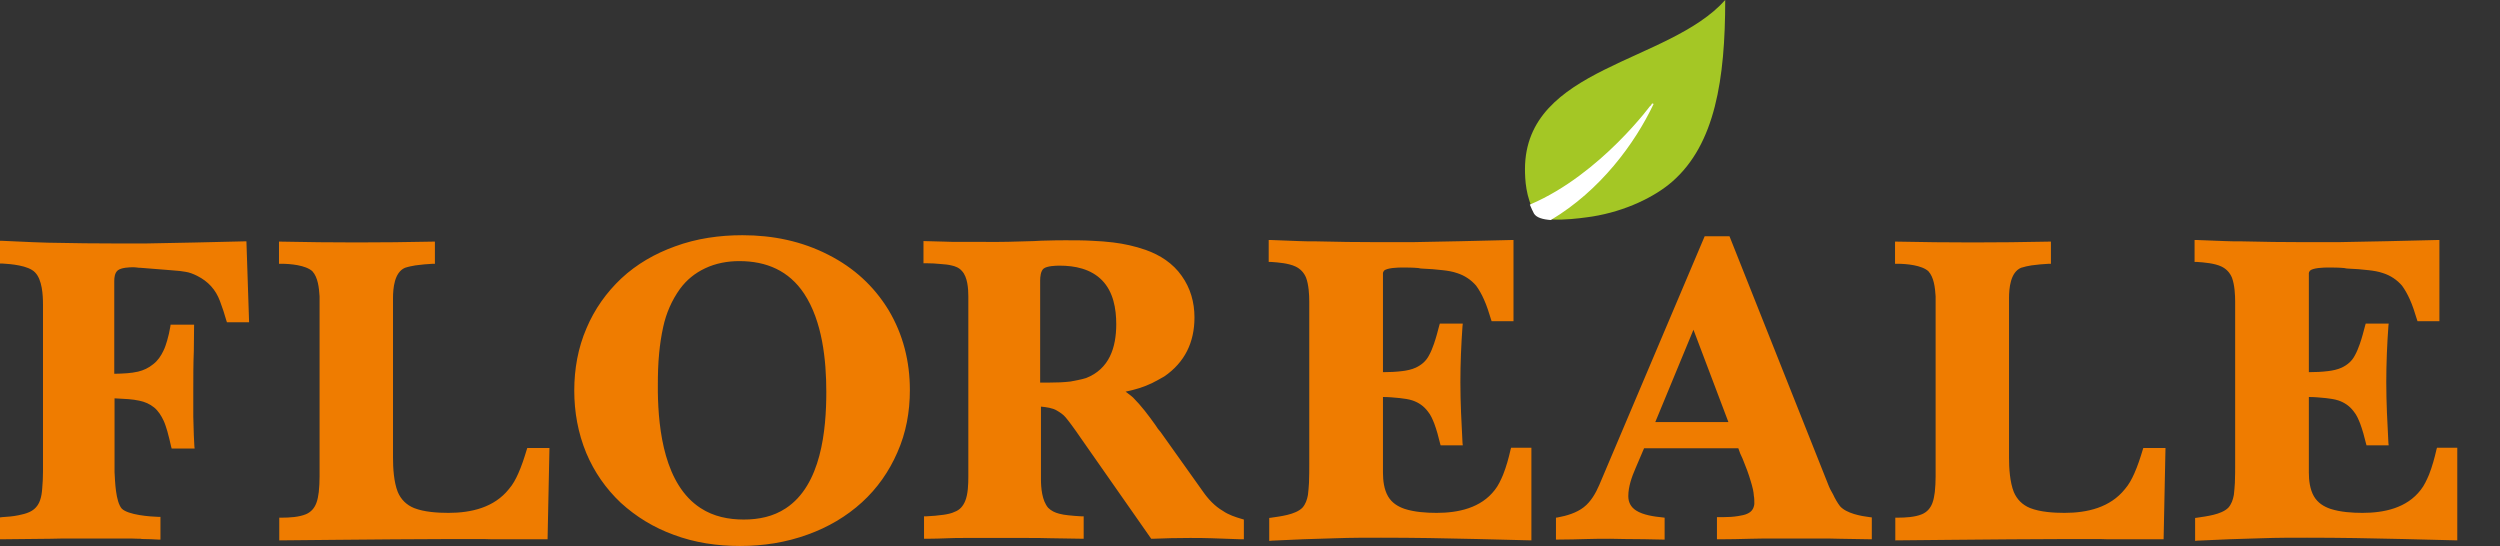 <svg width="174" height="38" viewBox="0 0 174 38" fill="none" xmlns="http://www.w3.org/2000/svg">
<rect x="0" y="0" width="174" height="38" fill="#333333" stroke="none"/>
<path fill-rule="evenodd" clip-rule="evenodd" d="M8.473 35.398C8.919 35.845 10.443 35.956 11.019 35.974H11.168V37.554H11C10.666 37.535 10.332 37.517 9.997 37.517C9.923 37.517 9.848 37.517 9.774 37.498C9.755 37.498 9.718 37.498 9.7 37.498C9.328 37.48 8.975 37.48 8.603 37.48C8.009 37.48 7.414 37.48 6.82 37.48H5.76C5.314 37.48 4.868 37.48 4.423 37.48C4.125 37.48 3.828 37.498 3.512 37.498L0 37.535V36.012L0.149 35.993C0.52 35.974 0.911 35.937 1.282 35.863C1.542 35.807 1.802 35.752 2.044 35.64C2.416 35.473 2.657 35.194 2.787 34.822C2.88 34.563 2.917 34.284 2.936 34.024C2.973 33.615 2.992 33.224 2.992 32.816V21.184C2.992 20.533 2.936 19.455 2.434 18.954C1.97 18.471 0.762 18.378 0.149 18.34H0V16.761H0.167C0.855 16.798 1.542 16.817 2.248 16.854C2.601 16.873 2.973 16.873 3.326 16.891C5.036 16.928 6.764 16.947 8.473 16.947H10.053C12.357 16.91 14.68 16.854 16.984 16.798H17.151L17.337 22.429H15.795L15.757 22.317C15.627 21.852 15.479 21.406 15.311 20.96C15.014 20.161 14.494 19.585 13.713 19.195C13.453 19.065 13.175 18.954 12.896 18.916C12.766 18.898 12.654 18.879 12.524 18.861C12.301 18.842 12.097 18.824 11.874 18.805C11.168 18.749 10.462 18.694 9.774 18.638C9.7 18.638 9.607 18.638 9.533 18.619C9.458 18.619 9.384 18.6 9.31 18.6C9.012 18.6 8.473 18.619 8.213 18.805C7.99 18.972 7.953 19.307 7.953 19.548V26.015C8.25 26.015 8.548 25.996 8.845 25.977C9.105 25.959 9.347 25.922 9.607 25.866C9.997 25.773 10.35 25.606 10.666 25.346C10.982 25.104 11.205 24.77 11.372 24.417C11.484 24.194 11.558 23.952 11.632 23.71C11.725 23.395 11.799 23.06 11.855 22.726L11.874 22.596H13.509L13.49 24.435C13.453 25.327 13.453 26.219 13.453 27.092V29.006C13.453 29.229 13.472 29.434 13.472 29.657C13.472 29.861 13.49 30.084 13.49 30.289C13.509 30.549 13.509 30.79 13.528 31.05L13.546 31.218H11.948L11.911 31.087C11.837 30.734 11.744 30.381 11.651 30.029C11.576 29.787 11.502 29.526 11.391 29.285C11.223 28.932 11.019 28.597 10.722 28.356C10.424 28.114 10.071 27.966 9.718 27.892C9.458 27.836 9.198 27.799 8.938 27.78C8.622 27.761 8.287 27.743 7.972 27.724V32.853C8.009 33.522 8.046 34.897 8.473 35.398ZM21.741 18.879C21.276 18.452 20.198 18.359 19.585 18.359H19.418V16.817H19.585C21.332 16.854 23.079 16.873 24.825 16.873C26.59 16.873 28.337 16.854 30.103 16.817H30.27V18.359H30.121C29.731 18.378 29.322 18.415 28.913 18.471C28.69 18.508 28.412 18.563 28.189 18.638C27.445 18.954 27.353 20.068 27.353 20.756V31.849C27.353 32.593 27.408 33.54 27.687 34.247C27.91 34.767 28.282 35.139 28.82 35.361C29.526 35.64 30.474 35.696 31.218 35.696C32.797 35.696 34.395 35.324 35.417 34.042C35.696 33.726 35.9 33.336 36.067 32.964C36.309 32.426 36.495 31.849 36.662 31.292L36.699 31.18H38.242L38.111 37.535H34.283C33.912 37.517 33.54 37.517 33.169 37.517C32.63 37.517 32.072 37.517 31.533 37.517C28.783 37.517 26.015 37.554 23.265 37.573L19.437 37.61V36.03H19.604C20.124 36.03 20.811 35.993 21.295 35.789C21.648 35.64 21.889 35.361 22.019 35.008C22.113 34.767 22.15 34.507 22.187 34.247C22.224 33.893 22.242 33.522 22.242 33.169V20.626C22.205 20.031 22.131 19.307 21.741 18.879ZM39.969 27.185C39.969 25.68 40.229 24.212 40.824 22.837C41.382 21.518 42.199 20.366 43.24 19.381C44.318 18.378 45.581 17.653 46.975 17.151C48.48 16.594 50.078 16.371 51.676 16.371C53.776 16.371 55.801 16.779 57.678 17.746C59.425 18.638 60.818 19.901 61.84 21.574C62.862 23.283 63.327 25.16 63.327 27.148C63.327 28.653 63.066 30.121 62.453 31.497C61.877 32.816 61.06 33.986 60.001 34.953C58.904 35.956 57.622 36.699 56.229 37.201C54.705 37.758 53.126 38 51.509 38C49.929 38 48.369 37.777 46.882 37.219C45.507 36.718 44.281 35.974 43.203 34.99C42.162 34.005 41.363 32.853 40.806 31.534C40.229 30.14 39.969 28.672 39.969 27.185ZM71.968 16.779C72.283 16.761 72.599 16.742 72.915 16.742C73.342 16.724 73.788 16.724 74.216 16.724C74.829 16.724 75.442 16.724 76.055 16.761C76.52 16.779 77.003 16.817 77.468 16.873C78.229 16.965 78.992 17.133 79.735 17.392C80.738 17.746 81.63 18.322 82.243 19.195C82.856 20.05 83.135 21.035 83.135 22.094C83.135 23.822 82.466 25.216 81.035 26.2C80.757 26.368 80.459 26.516 80.18 26.665C79.605 26.944 78.973 27.13 78.341 27.26C78.415 27.316 78.49 27.371 78.564 27.427C78.657 27.501 78.768 27.576 78.861 27.668C79.437 28.245 79.939 28.913 80.403 29.564C80.459 29.657 80.534 29.75 80.59 29.843L80.775 30.066L83.711 34.191C84.082 34.729 84.547 35.231 85.124 35.566C85.495 35.826 85.997 35.993 86.443 36.123L86.573 36.16V37.535H86.406C85.7 37.517 85.012 37.48 84.306 37.461C83.804 37.442 83.321 37.442 82.819 37.442C81.946 37.442 81.091 37.461 80.218 37.498H80.125L75.201 30.456C74.996 30.158 74.792 29.861 74.569 29.564C74.439 29.397 74.309 29.211 74.179 29.062C74.011 28.858 73.788 28.709 73.566 28.579C73.268 28.393 72.822 28.337 72.45 28.3V33.336C72.45 33.968 72.525 34.841 72.952 35.343C73.157 35.547 73.417 35.677 73.714 35.752C73.919 35.807 74.142 35.845 74.346 35.863C74.662 35.9 74.959 35.919 75.275 35.937H75.424V37.498L73.101 37.461C72.562 37.442 72.005 37.442 71.466 37.442C70.648 37.442 69.831 37.442 69.013 37.442H67.136C66.746 37.442 66.374 37.442 65.984 37.461C65.482 37.48 64.981 37.498 64.479 37.498H64.312V35.937H64.46C64.869 35.919 65.297 35.882 65.687 35.826C65.928 35.789 66.226 35.733 66.448 35.621C66.802 35.492 67.025 35.231 67.174 34.878C67.377 34.395 67.396 33.689 67.396 33.169V20.626C67.396 20.087 67.341 19.27 66.95 18.861C66.764 18.638 66.486 18.526 66.207 18.471C65.984 18.415 65.742 18.396 65.501 18.378C65.148 18.34 64.795 18.322 64.442 18.322H64.274V16.779L65.724 16.817C66.077 16.835 66.43 16.835 66.783 16.835C67.322 16.835 67.861 16.835 68.381 16.835C69.589 16.854 70.778 16.817 71.968 16.779ZM90.642 35.343C90.865 35.101 90.977 34.767 91.032 34.451C91.069 34.172 91.088 33.875 91.106 33.596C91.125 33.132 91.125 32.685 91.125 32.221V21.016C91.125 20.496 91.088 19.827 90.902 19.325C90.754 18.972 90.512 18.712 90.159 18.545C89.676 18.322 88.988 18.266 88.45 18.229H88.301V16.705H88.468C89.1 16.724 89.75 16.761 90.382 16.779C90.772 16.798 91.181 16.798 91.59 16.798C93.039 16.835 94.489 16.854 95.956 16.854H98.279C100.584 16.817 102.887 16.761 105.173 16.705H105.34V22.354H103.816L103.779 22.242C103.631 21.76 103.482 21.276 103.278 20.831C103.129 20.496 102.943 20.161 102.739 19.883C102.386 19.474 101.94 19.176 101.419 19.009C101.103 18.898 100.751 18.842 100.416 18.805C99.951 18.749 99.469 18.712 98.985 18.694C98.892 18.694 98.8 18.675 98.725 18.656C98.335 18.619 97.945 18.619 97.573 18.619C97.313 18.619 96.532 18.638 96.328 18.842C96.31 18.861 96.291 18.898 96.272 18.935C96.272 18.954 96.254 18.991 96.254 19.009V19.028V19.047V25.903C96.7 25.903 97.146 25.884 97.592 25.829C97.908 25.792 98.261 25.718 98.54 25.587C98.93 25.402 99.245 25.142 99.45 24.751C99.599 24.491 99.71 24.194 99.803 23.934C99.951 23.506 100.063 23.079 100.174 22.651L100.212 22.521H101.81L101.791 22.689C101.698 23.989 101.643 25.308 101.643 26.61C101.643 28.021 101.717 29.434 101.791 30.828L101.81 30.995H100.268L100.23 30.864C100.119 30.4 99.989 29.917 99.822 29.471C99.71 29.192 99.58 28.876 99.376 28.635C99.097 28.263 98.744 28.021 98.316 27.873C98.038 27.78 97.722 27.743 97.424 27.706C97.034 27.668 96.644 27.631 96.254 27.631V32.89C96.254 33.447 96.328 34.061 96.607 34.544C96.867 34.99 97.276 35.25 97.759 35.417C98.447 35.64 99.264 35.696 99.989 35.696C101.494 35.696 103.074 35.361 104.04 34.098C104.281 33.8 104.467 33.392 104.616 33.039C104.839 32.481 105.006 31.868 105.136 31.292L105.173 31.162H106.585V37.61L102.85 37.517C100.602 37.461 98.372 37.424 96.124 37.424C95.083 37.424 94.024 37.424 92.984 37.461C91.497 37.498 89.992 37.554 88.505 37.629L88.338 37.647V36.049L88.487 36.03C89.1 35.937 90.159 35.826 90.642 35.343ZM121.284 31.924C121.172 31.701 121.06 31.441 120.987 31.199H114.427C114.223 31.663 114.036 32.128 113.832 32.593C113.572 33.187 113.33 33.875 113.33 34.525C113.33 34.953 113.497 35.287 113.869 35.529C114.352 35.845 115.133 35.956 115.71 36.012L115.858 36.03V37.554H115.691C114.836 37.535 114 37.517 113.145 37.517C112.792 37.517 112.42 37.498 112.068 37.498C111.529 37.498 110.97 37.498 110.432 37.517C109.782 37.535 109.131 37.554 108.462 37.554H108.295V36.03L108.425 36.012C109.038 35.9 109.726 35.696 110.227 35.305C110.729 34.916 111.064 34.321 111.305 33.763L118.645 16.445H120.373L127.229 33.689C127.323 33.949 127.453 34.191 127.583 34.413C127.713 34.692 127.88 34.99 128.065 35.231C128.512 35.733 129.515 35.919 130.129 35.993L130.278 36.012V37.535L128.028 37.498C127.546 37.48 127.063 37.48 126.598 37.48C125.892 37.48 125.167 37.48 124.461 37.48H123.587C122.994 37.48 122.418 37.48 121.823 37.498C121.098 37.517 120.392 37.535 119.667 37.535H119.5V35.993H119.928C120.28 35.993 120.633 35.974 120.968 35.919C121.172 35.882 121.432 35.845 121.617 35.752C121.915 35.621 122.064 35.398 122.101 35.083V35.008C122.101 34.841 122.101 34.655 122.064 34.488V34.469V34.451C122.064 34.339 122.027 34.209 122.008 34.079C121.971 33.893 121.915 33.708 121.86 33.522C121.711 33.002 121.507 32.463 121.284 31.924ZM134.216 18.879C133.752 18.452 132.674 18.359 132.061 18.359H131.894V16.817H132.061C133.808 16.854 135.555 16.873 137.301 16.873C139.066 16.873 140.813 16.854 142.579 16.817H142.745V18.359H142.596C142.207 18.378 141.798 18.415 141.389 18.471C141.165 18.508 140.888 18.563 140.664 18.638C139.921 18.954 139.828 20.068 139.828 20.756V31.849C139.828 32.593 139.884 33.54 140.162 34.247C140.385 34.767 140.757 35.139 141.296 35.361C142.003 35.64 142.95 35.696 143.694 35.696C145.273 35.696 146.87 35.324 147.893 34.042C148.172 33.726 148.376 33.336 148.543 32.964C148.784 32.426 148.971 31.849 149.138 31.292L149.175 31.18H150.718L150.587 37.535H146.76C146.388 37.517 146.016 37.517 145.645 37.517C145.106 37.517 144.547 37.517 144.009 37.517C141.259 37.517 138.49 37.554 135.74 37.573L131.913 37.61V36.03H132.08C132.6 36.03 133.288 35.993 133.771 35.789C134.124 35.64 134.365 35.361 134.495 35.008C134.588 34.767 134.625 34.507 134.663 34.247C134.7 33.893 134.719 33.522 134.719 33.169V20.626C134.681 20.031 134.607 19.307 134.216 18.879ZM155.084 35.343C155.307 35.101 155.419 34.767 155.475 34.451C155.511 34.172 155.53 33.875 155.548 33.596C155.567 33.132 155.567 32.685 155.567 32.221V21.016C155.567 20.496 155.53 19.827 155.344 19.325C155.195 18.972 154.954 18.712 154.601 18.545C154.117 18.322 153.43 18.266 152.892 18.229H152.742V16.705H152.91C153.541 16.724 154.192 16.761 154.824 16.779C155.214 16.798 155.623 16.798 156.031 16.798C157.48 16.835 158.93 16.854 160.398 16.854H162.72C165.025 16.817 167.329 16.761 169.615 16.705H169.782V22.354H168.258L168.221 22.242C168.072 21.76 167.924 21.276 167.72 20.831C167.571 20.496 167.385 20.161 167.181 19.883C166.828 19.474 166.381 19.176 165.861 19.009C165.545 18.898 165.193 18.842 164.858 18.805C164.394 18.749 163.91 18.712 163.427 18.694C163.334 18.694 163.242 18.675 163.167 18.656C162.776 18.619 162.387 18.619 162.015 18.619C161.755 18.619 160.974 18.638 160.771 18.842C160.752 18.861 160.733 18.898 160.714 18.935C160.714 18.954 160.696 18.991 160.696 19.009V19.028V19.047V25.903C161.141 25.903 161.588 25.884 162.033 25.829C162.35 25.792 162.703 25.718 162.982 25.587C163.371 25.402 163.687 25.142 163.891 24.751C164.04 24.491 164.151 24.194 164.245 23.934C164.394 23.506 164.505 23.079 164.616 22.651L164.654 22.521H166.252L166.233 22.689C166.14 23.989 166.085 25.308 166.085 26.61C166.085 28.021 166.159 29.434 166.233 30.828L166.252 30.995H164.709L164.673 30.864C164.561 30.4 164.43 29.917 164.263 29.471C164.151 29.192 164.022 28.876 163.818 28.635C163.539 28.263 163.186 28.021 162.758 27.873C162.479 27.78 162.164 27.743 161.867 27.706C161.476 27.668 161.085 27.631 160.696 27.631V32.89C160.696 33.447 160.771 34.061 161.049 34.544C161.309 34.99 161.717 35.25 162.2 35.417C162.888 35.64 163.706 35.696 164.43 35.696C165.935 35.696 167.515 35.361 168.481 34.098C168.723 33.8 168.908 33.392 169.058 33.039C169.28 32.481 169.447 31.868 169.577 31.292L169.615 31.162H171.027V37.61L167.292 37.517C165.043 37.461 162.814 37.424 160.565 37.424C159.525 37.424 158.466 37.424 157.426 37.461C155.939 37.498 154.433 37.554 152.946 37.629L152.78 37.647V36.049L152.929 36.03C153.524 35.937 154.601 35.826 155.084 35.343ZM45.786 27.278C45.823 29.973 46.269 33.745 48.758 35.361C49.669 35.956 50.71 36.16 51.769 36.16C52.809 36.16 53.813 35.956 54.687 35.38C57.158 33.763 57.511 29.936 57.511 27.278C57.511 25.048 57.232 22.354 55.969 20.44C54.909 18.842 53.348 18.173 51.453 18.173C50.636 18.173 49.818 18.322 49.074 18.675C48.369 19.009 47.792 19.474 47.328 20.105C46.752 20.905 46.361 21.815 46.157 22.763C46.027 23.358 45.934 23.971 45.879 24.565C45.804 25.308 45.786 26.071 45.786 26.814V27.278ZM75.591 26.312C77.207 25.68 77.691 24.194 77.691 22.558C77.691 21.481 77.486 20.31 76.706 19.511C75.925 18.712 74.811 18.489 73.751 18.489C73.472 18.489 72.878 18.508 72.636 18.694C72.432 18.861 72.395 19.27 72.395 19.511V26.628H73.027C73.528 26.628 74.03 26.61 74.513 26.553C74.866 26.479 75.238 26.424 75.591 26.312ZM115.207 29.378H120.298L117.865 22.949L115.207 29.378Z" fill="#EF7C00"/>
<path fill-rule="evenodd" clip-rule="evenodd" d="M120.075 0C120.075 5.519 119.368 10.034 116.395 12.636C115.187 13.695 113.144 14.698 110.821 15.07C110.059 15.181 107.253 15.608 106.826 14.828C106.194 13.732 106.138 12.505 106.138 11.744C106.176 4.645 116.154 4.404 120.075 0Z" fill="#A4C725"/>
<path fill-rule="evenodd" clip-rule="evenodd" d="M106.549 14.271C111.454 12.171 115.059 7.21 115.041 7.21C113.74 9.96 111.343 13.212 107.924 15.256C107.385 15.218 106.957 15.089 106.809 14.828C106.716 14.642 106.623 14.457 106.549 14.271Z" fill="white" stroke="white" stroke-width="0.112" stroke-miterlimit="22.926"/>
</svg>
